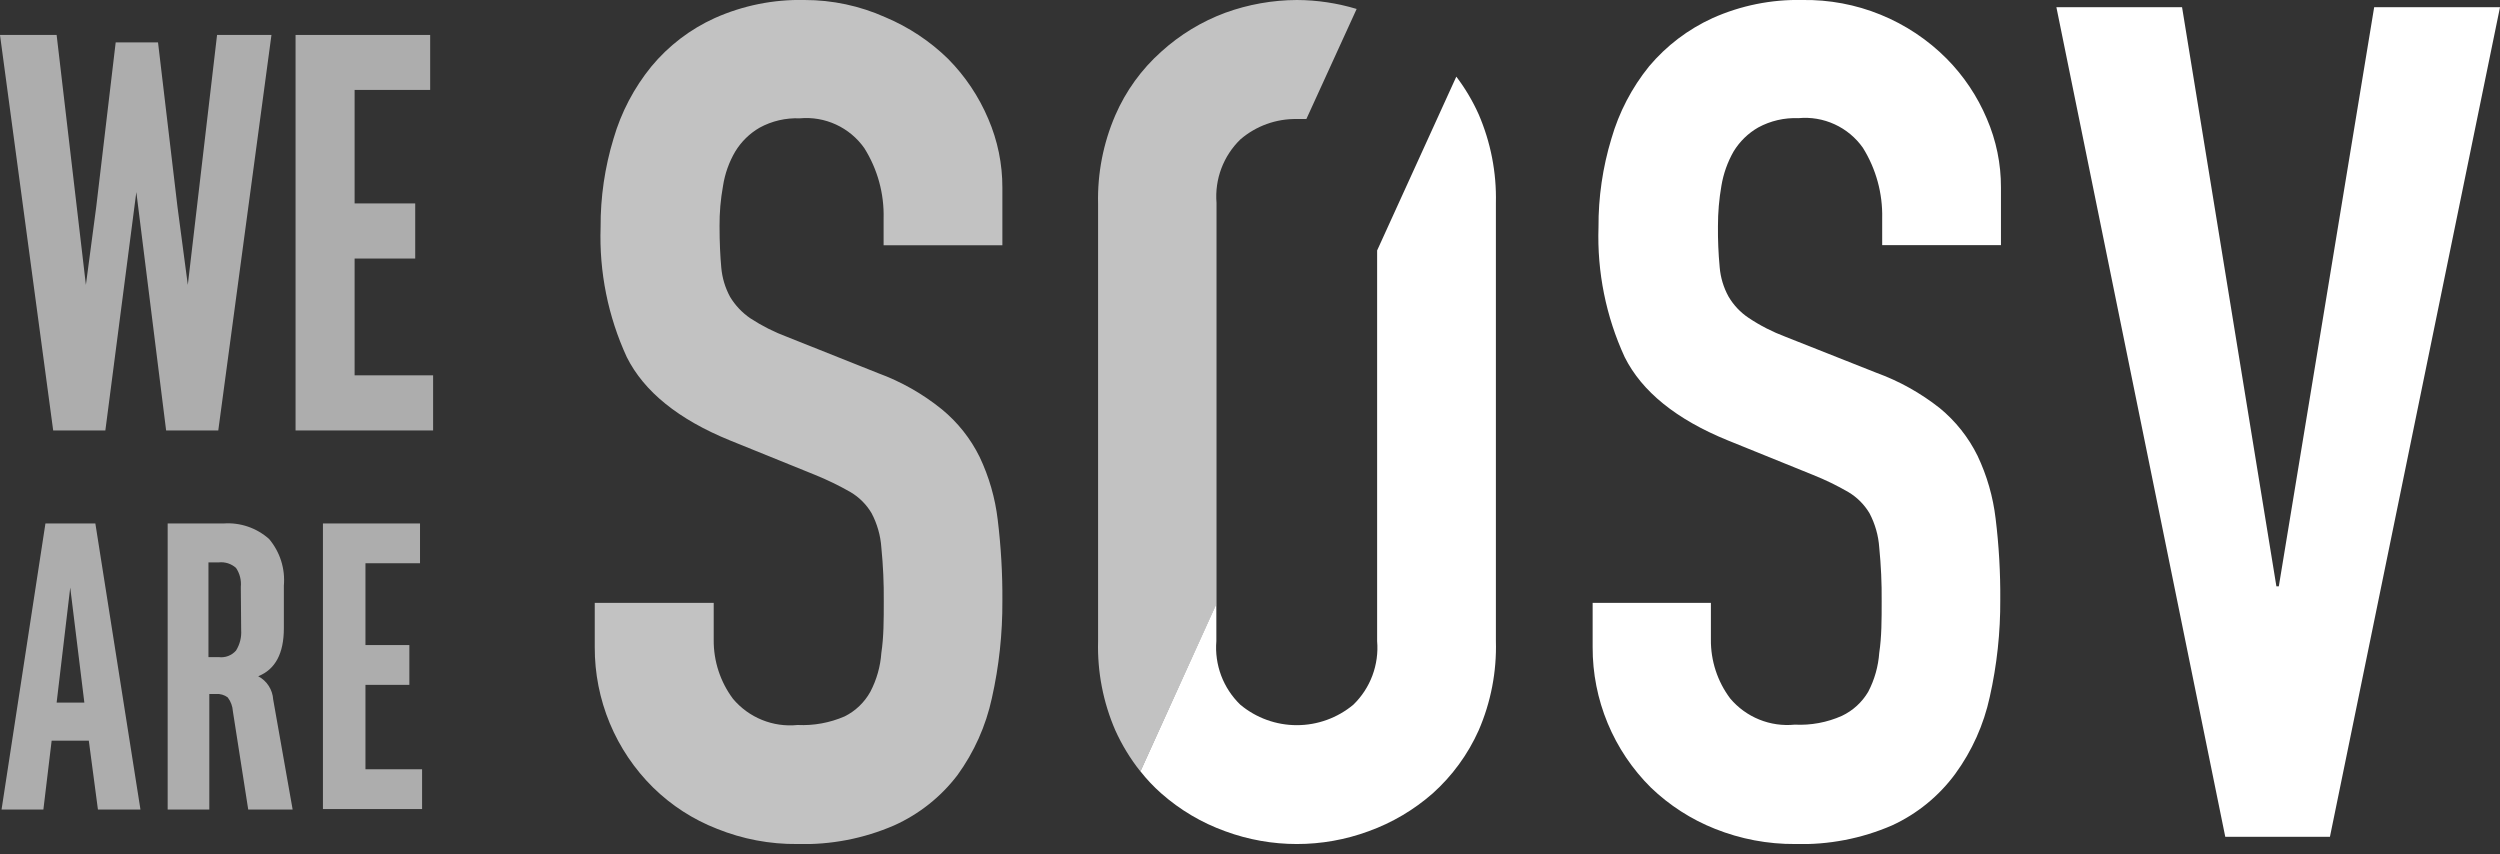 <svg width="120" height="41" viewBox="0 0 120 41" fill="none" xmlns="http://www.w3.org/2000/svg">
<rect x="0" y="0" width="120" height="41" fill="#333333" stroke="none"/>
<g clip-path="url(#clip0)">
<path d="M76.447 28.938V31.063C76.442 32.315 76.687 33.556 77.167 34.713C77.646 35.869 78.351 36.919 79.24 37.801C80.129 38.656 81.175 39.33 82.322 39.785C83.546 40.274 84.854 40.522 86.172 40.513C87.767 40.559 89.352 40.254 90.816 39.62C92.023 39.065 93.07 38.211 93.856 37.14C94.658 36.039 95.221 34.783 95.509 33.452C95.853 31.919 96.022 30.352 96.013 28.781C96.022 27.482 95.948 26.184 95.79 24.895C95.667 23.848 95.374 22.829 94.922 21.877C94.487 20.993 93.867 20.212 93.105 19.587C92.188 18.863 91.161 18.291 90.064 17.892L85.701 16.164C85.082 15.932 84.491 15.63 83.941 15.263C83.541 14.998 83.207 14.644 82.966 14.229C82.73 13.798 82.586 13.322 82.545 12.832C82.483 12.172 82.455 11.51 82.462 10.848C82.461 10.202 82.517 9.557 82.627 8.921C82.723 8.339 82.922 7.779 83.214 7.268C83.505 6.791 83.911 6.395 84.396 6.118C84.985 5.798 85.651 5.644 86.321 5.672C86.917 5.615 87.517 5.716 88.061 5.966C88.606 6.215 89.074 6.605 89.419 7.094C90.05 8.107 90.372 9.282 90.345 10.476V11.765H96.046V9.004C96.05 7.867 95.819 6.741 95.368 5.697C94.915 4.624 94.262 3.647 93.443 2.819C92.537 1.907 91.455 1.187 90.264 0.703C89.073 0.218 87.796 -0.021 86.511 6.29143e-05C85.029 -0.033 83.559 0.263 82.206 0.868C81.03 1.403 79.989 2.194 79.157 3.183C78.328 4.208 77.712 5.389 77.347 6.656C76.929 8.033 76.72 9.466 76.728 10.905C76.656 13.053 77.086 15.188 77.984 17.14C78.81 18.793 80.463 20.133 82.941 21.141L87.023 22.795C87.61 23.029 88.178 23.305 88.725 23.622C89.139 23.87 89.485 24.216 89.733 24.63C90.004 25.142 90.165 25.706 90.204 26.284C90.289 27.138 90.328 27.997 90.32 28.855C90.32 29.748 90.32 30.567 90.204 31.335C90.157 31.988 89.978 32.624 89.675 33.204C89.379 33.708 88.939 34.111 88.411 34.361C87.7 34.678 86.925 34.822 86.147 34.783C85.568 34.841 84.983 34.757 84.443 34.538C83.903 34.319 83.424 33.972 83.049 33.526C82.438 32.711 82.113 31.718 82.123 30.699V28.938H76.447Z" fill="white"/>
<path d="M120 0.347H113.96L109.383 28.144H109.267L104.739 0.347H98.707L106.813 40.166H111.837L120 0.347Z" fill="white"/>
<path d="M54.741 37.024C55.041 37.406 55.376 37.76 55.74 38.082C56.641 38.878 57.684 39.495 58.814 39.901C61.033 40.717 63.47 40.717 65.689 39.901C66.821 39.493 67.866 38.876 68.771 38.082C69.71 37.239 70.462 36.208 70.977 35.056C71.562 33.706 71.844 32.244 71.803 30.773V9.74C71.837 8.28 71.555 6.83 70.977 5.49C70.689 4.848 70.329 4.24 69.903 3.679L66.102 12.022V30.773C66.15 31.335 66.072 31.899 65.875 32.427C65.678 32.955 65.366 33.432 64.962 33.824C64.2 34.46 63.239 34.808 62.247 34.808C61.255 34.808 60.295 34.46 59.533 33.824C59.128 33.432 58.815 32.955 58.616 32.428C58.418 31.9 58.339 31.335 58.385 30.773V28.987L54.741 37.024Z" fill="white"/>
<path opacity="0.7" d="M28.548 28.938V31.063C28.543 32.316 28.788 33.557 29.269 34.715C29.75 35.872 30.457 36.921 31.349 37.801C32.229 38.664 33.274 39.339 34.423 39.785C35.646 40.278 36.954 40.526 38.273 40.513C39.868 40.559 41.453 40.254 42.917 39.62C44.116 39.081 45.161 38.252 45.958 37.206C46.759 36.102 47.322 34.843 47.61 33.51C47.954 31.977 48.123 30.41 48.114 28.839C48.123 27.54 48.048 26.242 47.891 24.953C47.768 23.906 47.475 22.887 47.023 21.935C46.588 21.05 45.968 20.27 45.206 19.645C44.286 18.901 43.251 18.314 42.14 17.908L37.786 16.172C37.165 15.941 36.572 15.642 36.017 15.279C35.621 15.009 35.289 14.657 35.042 14.246C34.807 13.811 34.663 13.333 34.621 12.84C34.572 12.303 34.538 11.641 34.538 10.856C34.533 10.21 34.589 9.565 34.704 8.929C34.793 8.346 34.992 7.785 35.29 7.276C35.579 6.8 35.982 6.405 36.464 6.127C37.053 5.806 37.719 5.652 38.389 5.68C38.986 5.625 39.586 5.728 40.13 5.979C40.674 6.23 41.142 6.62 41.487 7.11C42.123 8.121 42.445 9.298 42.413 10.492V11.774H48.114V9.012C48.118 7.875 47.887 6.749 47.437 5.705C46.983 4.632 46.33 3.656 45.511 2.828C44.641 1.977 43.617 1.298 42.495 0.827C41.274 0.28 39.95 -0.002 38.612 6.29143e-05C37.13 -0.033 35.66 0.263 34.307 0.868C33.13 1.401 32.09 2.196 31.266 3.191C30.434 4.213 29.816 5.391 29.449 6.656C29.03 8.033 28.821 9.466 28.829 10.905C28.756 13.053 29.186 15.188 30.085 17.14C30.911 18.793 32.564 20.133 35.042 21.141L39.124 22.795C39.709 23.032 40.278 23.309 40.826 23.622C41.242 23.868 41.588 24.215 41.834 24.63C42.105 25.142 42.266 25.706 42.305 26.284C42.39 27.138 42.429 27.997 42.421 28.855C42.421 29.756 42.421 30.575 42.305 31.335C42.26 31.988 42.08 32.624 41.777 33.204C41.495 33.713 41.066 34.126 40.545 34.386C39.832 34.696 39.058 34.837 38.282 34.8C37.702 34.859 37.117 34.775 36.577 34.556C36.036 34.337 35.558 33.989 35.183 33.543C34.576 32.729 34.251 31.739 34.258 30.724V28.938H28.548Z" fill="white"/>
<path opacity="0.7" d="M58.393 28.987V9.74C58.347 9.178 58.426 8.613 58.625 8.085C58.824 7.558 59.136 7.081 59.541 6.689C60.295 6.042 61.259 5.695 62.252 5.713H62.706L65.119 0.43C64.189 0.149 63.223 0.004 62.252 0C61.079 0.005 59.916 0.212 58.814 0.612C57.68 1.033 56.637 1.667 55.741 2.48C54.792 3.325 54.04 4.366 53.535 5.531C52.956 6.872 52.674 8.321 52.708 9.781V30.782C52.669 32.25 52.951 33.709 53.535 35.056C53.854 35.762 54.259 36.425 54.741 37.032L58.393 28.987Z" fill="white"/>
<path opacity="0.6" d="M20.648 4.316V1.678H14.187V20.662H20.789V18.016H17.021V12.41H19.93V9.764H17.021V4.316H20.648Z" fill="white"/>
<path opacity="0.6" d="M2.181 25.126L0.074 38.859H2.082L2.479 35.552H4.263L4.701 38.859H6.742L4.577 25.126H2.181ZM2.718 33.725L3.371 28.202L4.049 33.725H2.718Z" fill="white"/>
<path opacity="0.6" d="M13.625 30.153V28.111C13.66 27.709 13.616 27.304 13.494 26.92C13.372 26.535 13.175 26.178 12.915 25.87C12.62 25.608 12.276 25.407 11.903 25.279C11.53 25.151 11.135 25.099 10.742 25.126H8.048V38.859H10.047V33.312H10.37C10.571 33.296 10.771 33.355 10.932 33.477C11.079 33.67 11.165 33.904 11.179 34.147L11.915 38.859H14.047L13.113 33.576C13.099 33.344 13.025 33.119 12.899 32.924C12.774 32.728 12.6 32.569 12.394 32.46C13.22 32.129 13.625 31.36 13.625 30.153ZM11.576 30.236C11.6 30.584 11.514 30.932 11.328 31.228C11.227 31.344 11.098 31.433 10.954 31.488C10.81 31.543 10.655 31.561 10.502 31.542H10.006V26.995H10.502C10.65 26.978 10.801 26.994 10.943 27.039C11.085 27.085 11.217 27.16 11.328 27.259C11.509 27.526 11.591 27.848 11.559 28.169L11.576 30.236Z" fill="white"/>
<path opacity="0.6" d="M20.161 27.036V25.126H15.501V38.834H20.26V36.925H17.542V32.873H19.649V30.963H17.542V27.036H20.161Z" fill="white"/>
<path opacity="0.6" d="M9.015 13.675L8.519 9.93L7.585 2.034H5.553L4.619 9.93L4.123 13.675L2.718 1.678H0L2.553 20.662H5.057L6.544 9.219L7.974 20.662H10.477L13.03 1.678H10.419L9.015 13.675Z" fill="white"/>
</g>
<defs>
<clipPath id="clip0">
<rect width="120" height="40.513" fill="white"/>
</clipPath>
</defs>
</svg>
